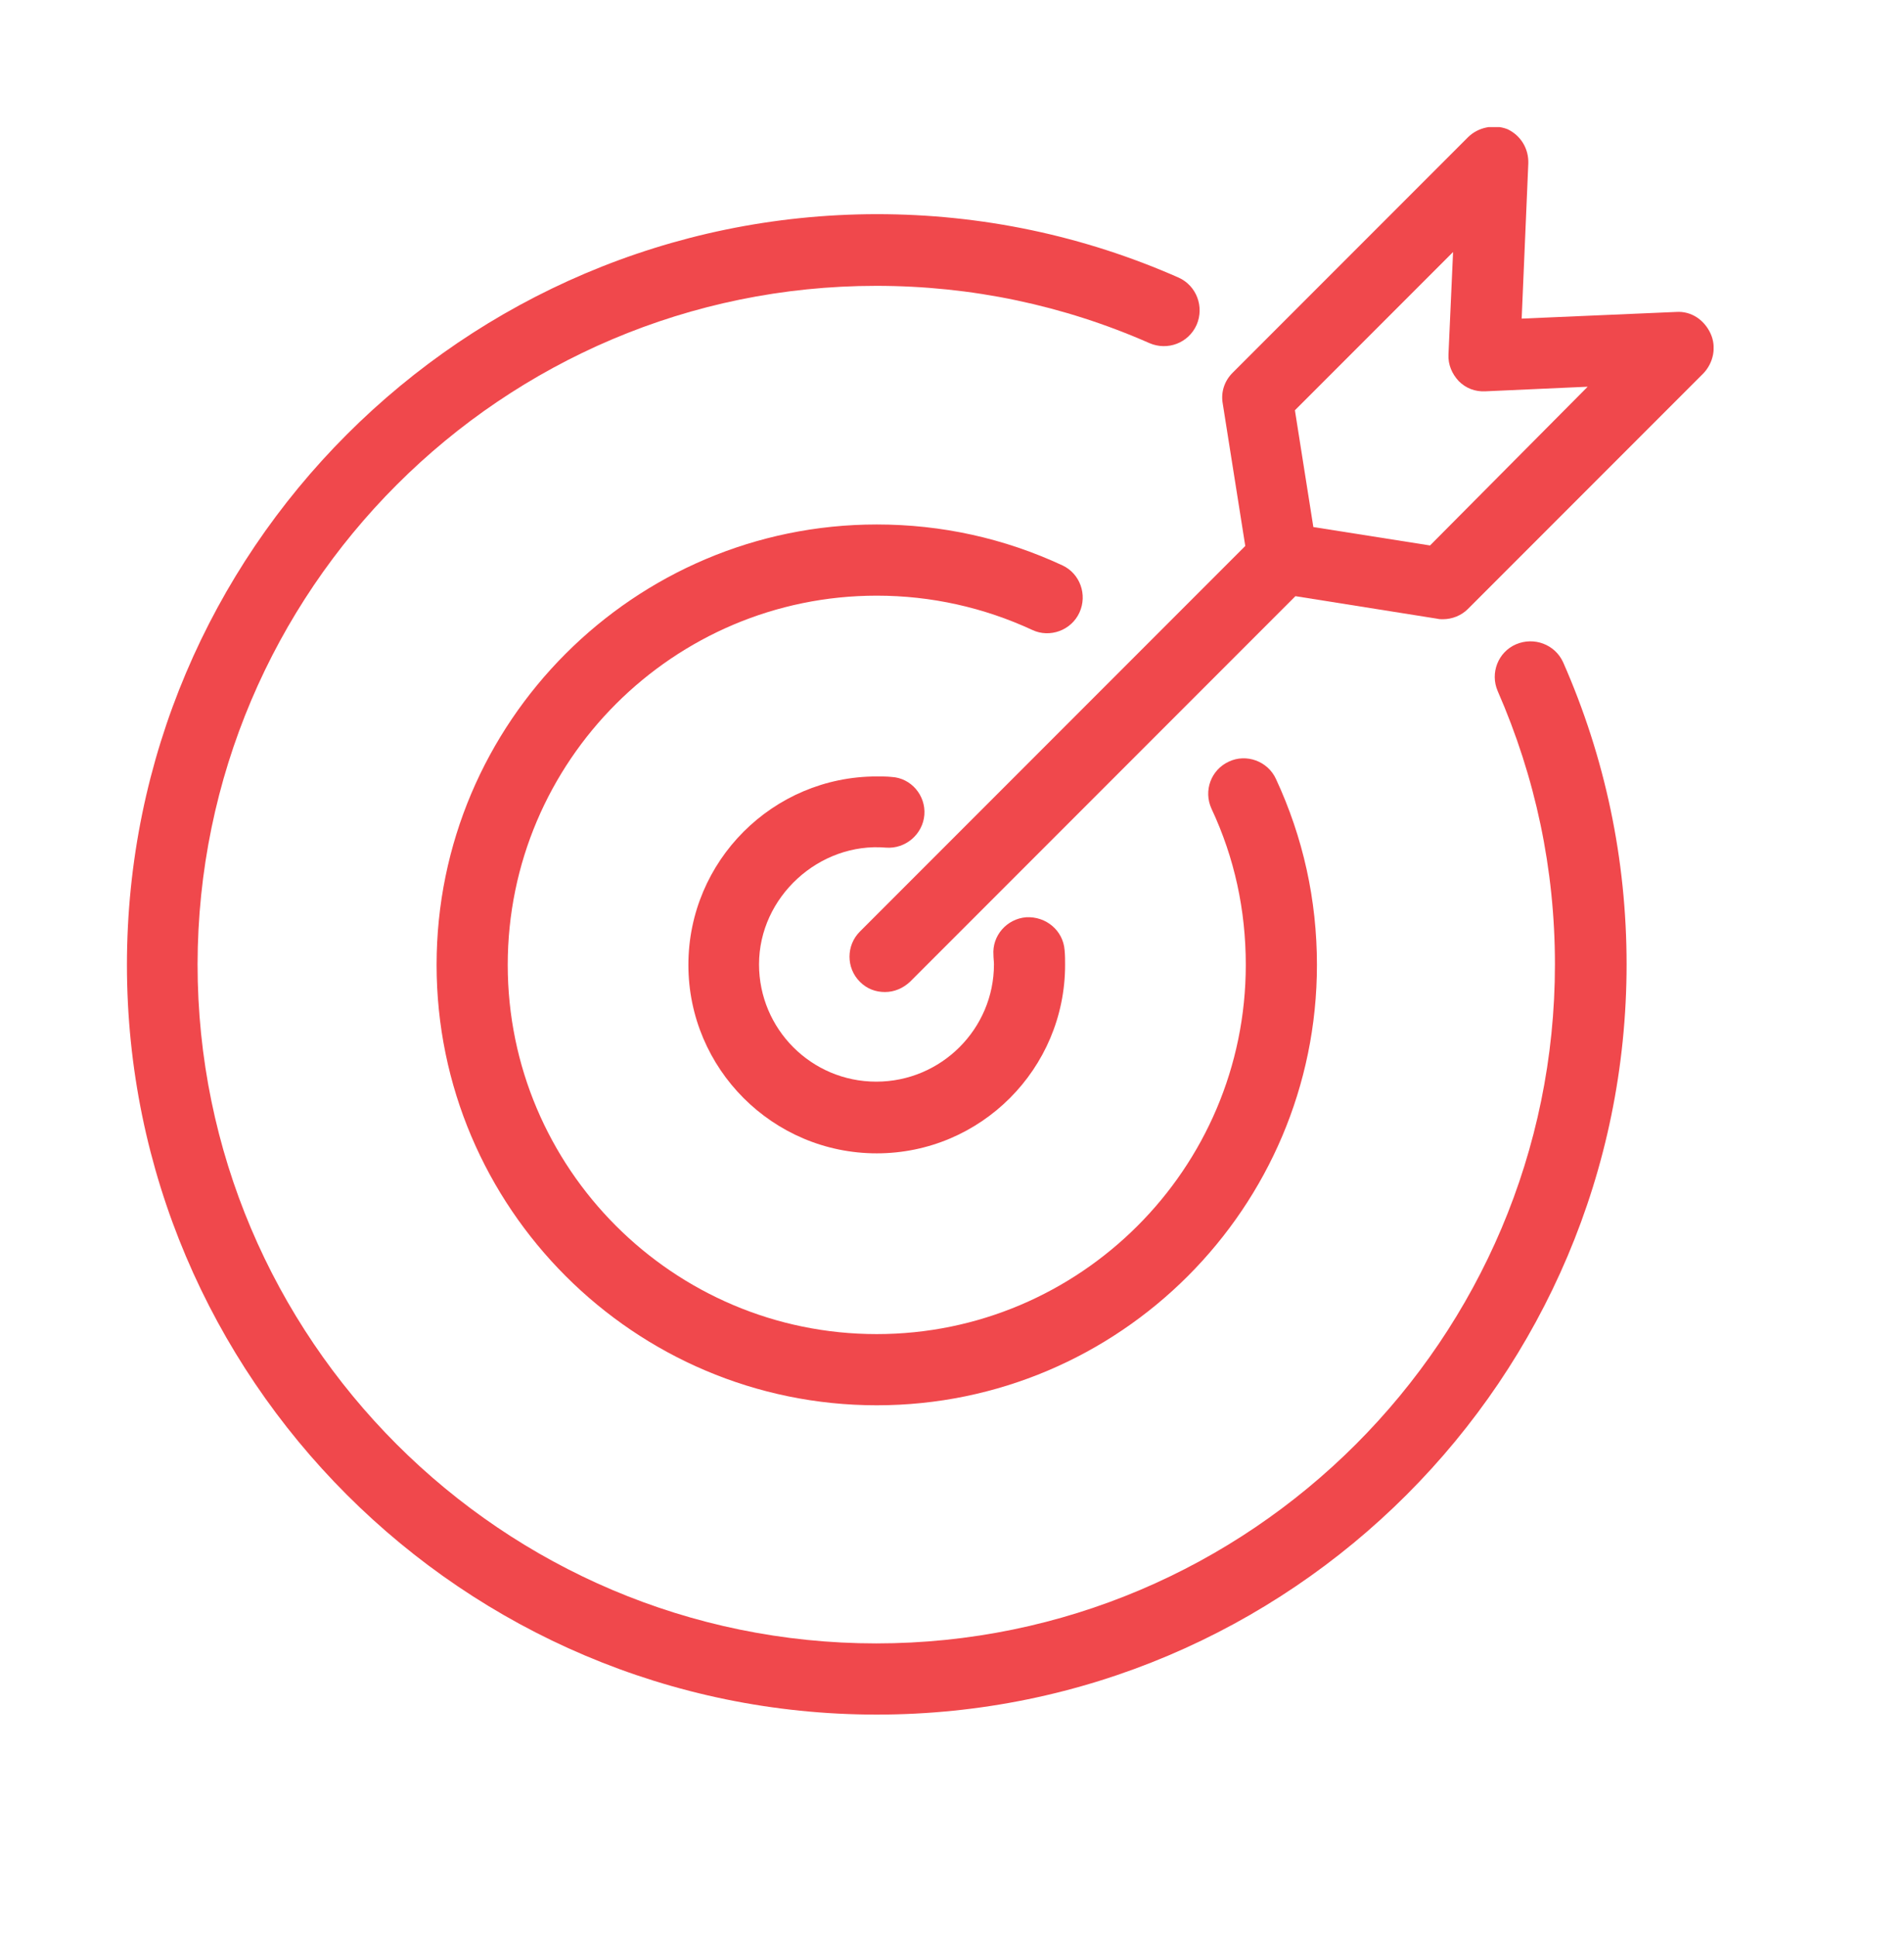 <?xml version="1.0" encoding="UTF-8"?> <svg xmlns="http://www.w3.org/2000/svg" width="60" height="61" viewBox="0 0 60 61" fill="none"><g clip-path="url(#clip0_3062_6531)"><path d="M47.774 20.293C47.21 20.535 46.952 21.196 47.194 21.761C48.387 24.487 49 27.374 49 30.374C49 42.164 39.403 51.761 27.613 51.761C15.823 51.761 6.226 42.164 6.226 30.374C6.242 18.583 15.823 9.003 27.613 9.003C30.613 9.003 33.516 9.616 36.226 10.809C36.79 11.051 37.452 10.809 37.71 10.229C37.952 9.664 37.71 9.003 37.145 8.745C34.145 7.422 30.936 6.745 27.629 6.745C14.597 6.761 4 17.358 4 30.39C4 43.406 14.597 54.003 27.629 54.003C40.661 54.003 51.258 43.406 51.258 30.374C51.258 27.067 50.581 23.858 49.258 20.858C49 20.293 48.339 20.051 47.774 20.293Z" fill="#F0484C"></path><path d="M34.016 19.293C34.274 18.729 34.032 18.067 33.484 17.809C31.645 16.954 29.677 16.519 27.629 16.519C19.984 16.519 13.758 22.745 13.758 30.39C13.758 38.035 19.984 44.261 27.629 44.261C35.274 44.261 41.5 38.035 41.5 30.39C41.5 28.342 41.064 26.374 40.209 24.535C39.951 23.971 39.274 23.729 38.726 23.987C38.161 24.245 37.919 24.906 38.177 25.471C38.903 27.019 39.258 28.664 39.258 30.39C39.258 36.809 34.032 42.019 27.629 42.019C21.209 42.019 16 36.793 16 30.39C16 23.971 21.226 18.761 27.629 18.761C29.338 18.761 31 19.132 32.532 19.842C33.08 20.1 33.758 19.858 34.016 19.293Z" fill="#F0484C"></path><path d="M27.919 26.697C28.532 26.745 29.081 26.277 29.129 25.664C29.177 25.051 28.709 24.503 28.097 24.471C27.951 24.455 27.79 24.455 27.629 24.455C24.355 24.455 21.693 27.116 21.693 30.39C21.693 33.664 24.355 36.326 27.629 36.326C30.903 36.326 33.564 33.664 33.564 30.39C33.564 30.229 33.564 30.084 33.548 29.922C33.5 29.309 32.968 28.858 32.339 28.89C31.726 28.939 31.258 29.471 31.306 30.084C31.306 30.18 31.322 30.277 31.322 30.374C31.322 32.406 29.661 34.068 27.613 34.068C25.564 34.068 23.919 32.406 23.919 30.374C23.919 28.245 25.822 26.519 27.919 26.697Z" fill="#F0484C"></path><path d="M53.903 10.503C53.709 10.084 53.306 9.793 52.822 9.825L47.952 10.035L48.161 5.148C48.177 4.68 47.919 4.261 47.5 4.067C47.081 3.906 46.581 4.003 46.258 4.325L38.839 11.745C38.581 12.003 38.468 12.358 38.532 12.713L39.242 17.196L27.097 29.341C26.661 29.777 26.661 30.487 27.097 30.922C27.322 31.148 27.597 31.245 27.887 31.245C28.177 31.245 28.451 31.132 28.677 30.922L40.822 18.777L45.29 19.487C45.355 19.503 45.403 19.503 45.468 19.503C45.758 19.503 46.048 19.39 46.258 19.18L53.677 11.761C54 11.422 54.097 10.922 53.903 10.503ZM45.064 17.18L41.387 16.6L40.806 12.922L45.79 7.938L45.645 11.164C45.629 11.487 45.758 11.777 45.968 12.003C46.193 12.229 46.484 12.341 46.806 12.325L50.032 12.18L45.064 17.18Z" fill="#F0484C"></path></g><defs><clipPath id="clip0_3062_6531"><rect width="50" height="50" fill="white" transform="translate(4 4.003)"></rect></clipPath></defs></svg> 